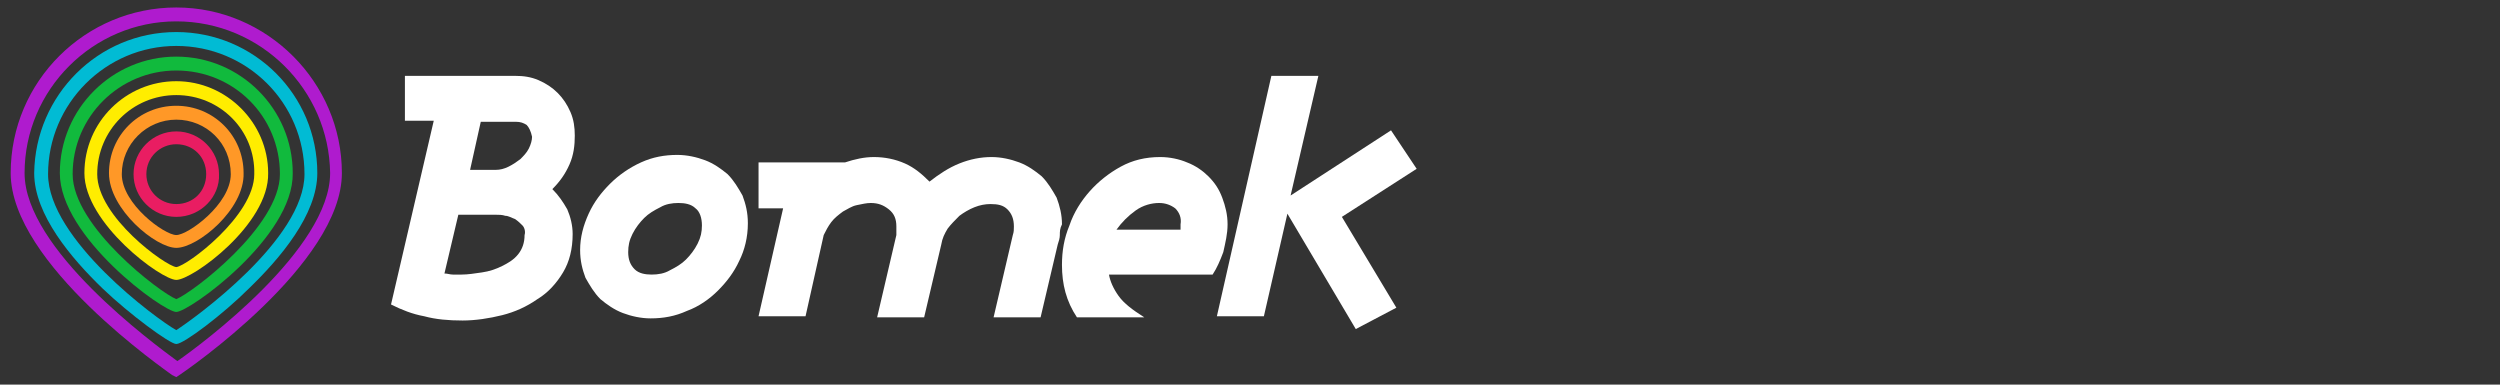 <?xml version="1.0" encoding="utf-8"?>
<!-- Generator: Adobe Illustrator 26.0.2, SVG Export Plug-In . SVG Version: 6.00 Build 0)  -->
<svg version="1.1" id="Layer_1" xmlns="http://www.w3.org/2000/svg" xmlns:xlink="http://www.w3.org/1999/xlink" x="0px" y="0px"
	 width="234px" height="36px" viewBox="0 0 234 36" style="enable-background:new 0 0 234 36;" xml:space="preserve">
<rect x="0" y="0" width="234" height="36" fill="#333333" stroke="none"/>
<style type="text/css">
	.st0{fill:#FFFFFF;}
	.st1{fill:#AF1BCE;}
	.st2{fill:#01BBD4;}
	.st3{fill:#11BA3D;}
	.st4{fill:#FFED00;}
	.st5{fill:#FF9827;}
	.st6{fill:#E91D62;}
</style>
<g>
	<path class="st0" d="M53.3,15.4c-0.4,0.9-0.9,1.6-1.6,2.3c0.6,0.6,1,1.2,1.4,1.9c0.3,0.7,0.5,1.5,0.5,2.3c0,1.4-0.3,2.6-0.9,3.6
		c-0.6,1-1.4,1.9-2.4,2.5c-1,0.7-2.1,1.2-3.3,1.5S44.5,30,43.3,30c-1.3,0-2.5-0.1-3.6-0.4c-1.1-0.2-2.1-0.6-3.1-1.1l4-17.2h-2.7V7.1
		h10.3c0.8,0,1.5,0.1,2.2,0.4c0.7,0.3,1.3,0.7,1.8,1.2c0.5,0.5,0.9,1.1,1.2,1.8c0.3,0.7,0.4,1.4,0.4,2.2
		C53.8,13.6,53.7,14.5,53.3,15.4z M48.9,21.1c-0.2-0.2-0.4-0.4-0.7-0.6c-0.3-0.1-0.6-0.3-0.9-0.3c-0.3-0.1-0.6-0.1-0.9-0.1h-3.5
		l-1.3,5.5c0.3,0,0.5,0.1,0.8,0.1c0.3,0,0.5,0,0.8,0c0.6,0,1.2-0.1,1.9-0.2c0.7-0.1,1.3-0.3,1.9-0.6c0.6-0.3,1.1-0.6,1.5-1.1
		c0.4-0.5,0.6-1.1,0.6-1.8C49.2,21.7,49.1,21.3,48.9,21.1z M49.3,11.7c-0.3-0.2-0.6-0.3-1-0.3H45l-1,4.5h2.4c0.4,0,0.8-0.1,1.2-0.3
		c0.4-0.2,0.7-0.4,1.1-0.7c0.3-0.3,0.6-0.6,0.8-1c0.2-0.4,0.3-0.8,0.3-1.1C49.7,12.3,49.5,11.9,49.3,11.7z"/>
	<path class="st0" d="M69.2,24.4c-0.5,1.1-1.2,2-2,2.8c-0.8,0.8-1.8,1.5-2.9,1.9c-1.1,0.5-2.2,0.7-3.4,0.7c-0.9,0-1.8-0.2-2.6-0.5
		c-0.8-0.3-1.5-0.8-2.1-1.3c-0.6-0.6-1-1.3-1.4-2c-0.3-0.8-0.5-1.6-0.5-2.6c0-1.2,0.3-2.3,0.8-3.4c0.5-1.1,1.2-2,2-2.8
		c0.8-0.8,1.8-1.5,2.9-2c1.1-0.5,2.2-0.7,3.4-0.7c0.9,0,1.8,0.2,2.6,0.5c0.8,0.3,1.5,0.8,2.1,1.3c0.6,0.6,1,1.3,1.4,2
		c0.3,0.8,0.5,1.6,0.5,2.6C70,22.2,69.7,23.4,69.2,24.4z M65.1,19.5c-0.4-0.4-1-0.5-1.6-0.5c-0.6,0-1.2,0.1-1.7,0.4
		c-0.6,0.3-1.1,0.6-1.5,1s-0.8,0.9-1.1,1.5c-0.3,0.6-0.4,1.1-0.4,1.7c0,0.7,0.2,1.2,0.6,1.6c0.4,0.4,1,0.5,1.6,0.5
		c0.6,0,1.2-0.1,1.7-0.4c0.6-0.3,1.1-0.6,1.5-1c0.4-0.4,0.8-0.9,1.1-1.5c0.3-0.6,0.4-1.1,0.4-1.7C65.7,20.4,65.5,19.8,65.1,19.5z"/>
	<path class="st0" d="M99.2,22c0,0.3-0.1,0.6-0.2,0.9l-1.6,6.8h-4.4l1.8-7.7c0.1-0.3,0.1-0.5,0.1-0.8c0-0.7-0.2-1.2-0.6-1.6
		c-0.4-0.4-0.9-0.5-1.6-0.5c-0.5,0-1,0.1-1.5,0.3c-0.5,0.2-1,0.5-1.4,0.8c-0.4,0.4-0.8,0.8-1.1,1.2c-0.3,0.5-0.5,0.9-0.6,1.5
		l-1.6,6.8h-4.4l1.8-7.7c0-0.1,0-0.3,0-0.4c0-0.1,0-0.2,0-0.4c0-0.7-0.2-1.2-0.7-1.6c-0.5-0.4-1-0.6-1.7-0.6c-0.4,0-0.8,0.1-1.3,0.2
		c-0.5,0.1-0.9,0.4-1.3,0.6c-0.4,0.3-0.8,0.6-1.1,1c-0.3,0.4-0.5,0.8-0.7,1.2l-1.7,7.6H71l2.3-10.1H71v-4.3h8.1
		c0.9-0.3,1.8-0.5,2.7-0.5c1,0,2,0.2,2.9,0.6c0.9,0.4,1.6,1,2.3,1.7c0.9-0.7,1.8-1.3,2.8-1.7c1-0.4,2-0.6,3-0.6
		c0.9,0,1.8,0.2,2.6,0.5c0.8,0.3,1.5,0.8,2.1,1.3c0.6,0.6,1,1.3,1.4,2c0.3,0.8,0.5,1.6,0.5,2.5C99.2,21.4,99.2,21.7,99.2,22z"/>
	<path class="st0" d="M114.5,23.6c-0.3,0.8-0.6,1.5-1,2.1h-9.7c0.1,0.6,0.4,1.3,0.9,2c0.5,0.7,1.3,1.3,2.4,2h-6.3
		c-1-1.5-1.4-3.1-1.4-4.9c0-1.3,0.2-2.5,0.7-3.7c0.4-1.2,1.1-2.3,1.9-3.2c0.8-0.9,1.8-1.7,2.9-2.3c1.1-0.6,2.3-0.9,3.7-0.9
		c0.9,0,1.8,0.2,2.5,0.5c0.8,0.3,1.5,0.8,2,1.3c0.6,0.6,1,1.2,1.3,2c0.3,0.8,0.5,1.6,0.5,2.5C114.9,21.9,114.7,22.7,114.5,23.6z
		 M110,19.5c-0.4-0.3-0.9-0.5-1.5-0.5c-0.7,0-1.5,0.2-2.2,0.7c-0.7,0.5-1.3,1.1-1.8,1.8h6c0-0.1,0-0.2,0-0.3c0-0.1,0-0.2,0-0.2
		C110.6,20.4,110.4,19.9,110,19.5z"/>
	<path class="st0" d="M125.6,20.3l5.1,8.5l-3.8,2l-6.4-10.8l-2.2,9.6h-4.4L119,7.1h4.4l-2.6,11.2l9.4-6.1l2.4,3.6L125.6,20.3z"/>
</g>
<g>
	<path class="st1" d="M16.5,35.3l-0.4-0.2C15.6,34.7,1,24.7,1,16.2C1,7.6,8,0.7,16.5,0.7s15.5,7,15.5,15.5
		c0,8.5-14.6,18.5-15.2,18.9L16.5,35.3z M16.5,2C8.7,2,2.3,8.4,2.3,16.2c0,7.1,12,15.9,14.3,17.6c2.3-1.6,14.3-10.5,14.3-17.6
		C30.8,8.4,24.4,2,16.5,2z"/>
</g>
<g>
	<path class="st2" d="M16.5,32.2c-0.6,0-4.4-2.8-6.9-5.2c-2.9-2.8-6.4-6.9-6.4-10.8C3.3,8.9,9.2,3,16.5,3c7.3,0,13.2,5.9,13.2,13.2
		c0,3.9-3.5,8-6.4,10.8C20.9,29.4,17.2,32.2,16.5,32.2z M16.5,4.3c-6.6,0-12,5.4-12,12c0,6.1,10.2,13.6,12,14.6
		c1.7-1.1,12-8.5,12-14.6C28.5,9.6,23.1,4.3,16.5,4.3z"/>
</g>
<g>
	<path class="st3" d="M16.5,29.2c-1.2,0-10.9-7-10.9-13c0-6,4.9-10.9,10.9-10.9s10.9,4.9,10.9,10.9C27.5,22.2,17.7,29.2,16.5,29.2z
		 M16.5,6.6c-5.3,0-9.7,4.3-9.7,9.7c0,4.9,8.2,11.1,9.7,11.7c1.5-0.6,9.7-6.8,9.7-11.7C26.2,10.9,21.9,6.6,16.5,6.6z"/>
</g>
<g>
	<path class="st4" d="M16.5,26.2c-1.4,0-8.6-5.3-8.6-10c0-4.8,3.9-8.6,8.6-8.6s8.6,3.9,8.6,8.6C25.2,21,18,26.2,16.5,26.2z
		 M16.5,8.9c-4.1,0-7.4,3.3-7.4,7.4c0,4,6.4,8.6,7.4,8.7c1-0.1,7.3-4.8,7.3-8.7C23.9,12.2,20.6,8.9,16.5,8.9z"/>
</g>
<g>
	<path class="st5" d="M16.5,23.2c-1.9,0-6.3-3.6-6.3-7c0-3.5,2.8-6.3,6.3-6.3c3.5,0,6.3,2.8,6.3,6.3C22.9,19.6,18.5,23.2,16.5,23.2z
		 M16.5,11.2c-2.8,0-5.1,2.3-5.1,5.1c0,2.8,4,5.7,5.1,5.7s5.1-2.9,5.1-5.7C21.6,13.4,19.3,11.2,16.5,11.2z"/>
</g>
<g>
	<path class="st6" d="M16.5,20.3c-2.2,0-4-1.8-4-4c0-2.2,1.8-4,4-4s4,1.8,4,4C20.6,18.4,18.8,20.3,16.5,20.3z M16.5,13.5
		c-1.5,0-2.8,1.2-2.8,2.8c0,1.5,1.2,2.8,2.8,2.8s2.8-1.2,2.8-2.8C19.3,14.7,18.1,13.5,16.5,13.5z"/>
</g>
</svg>
